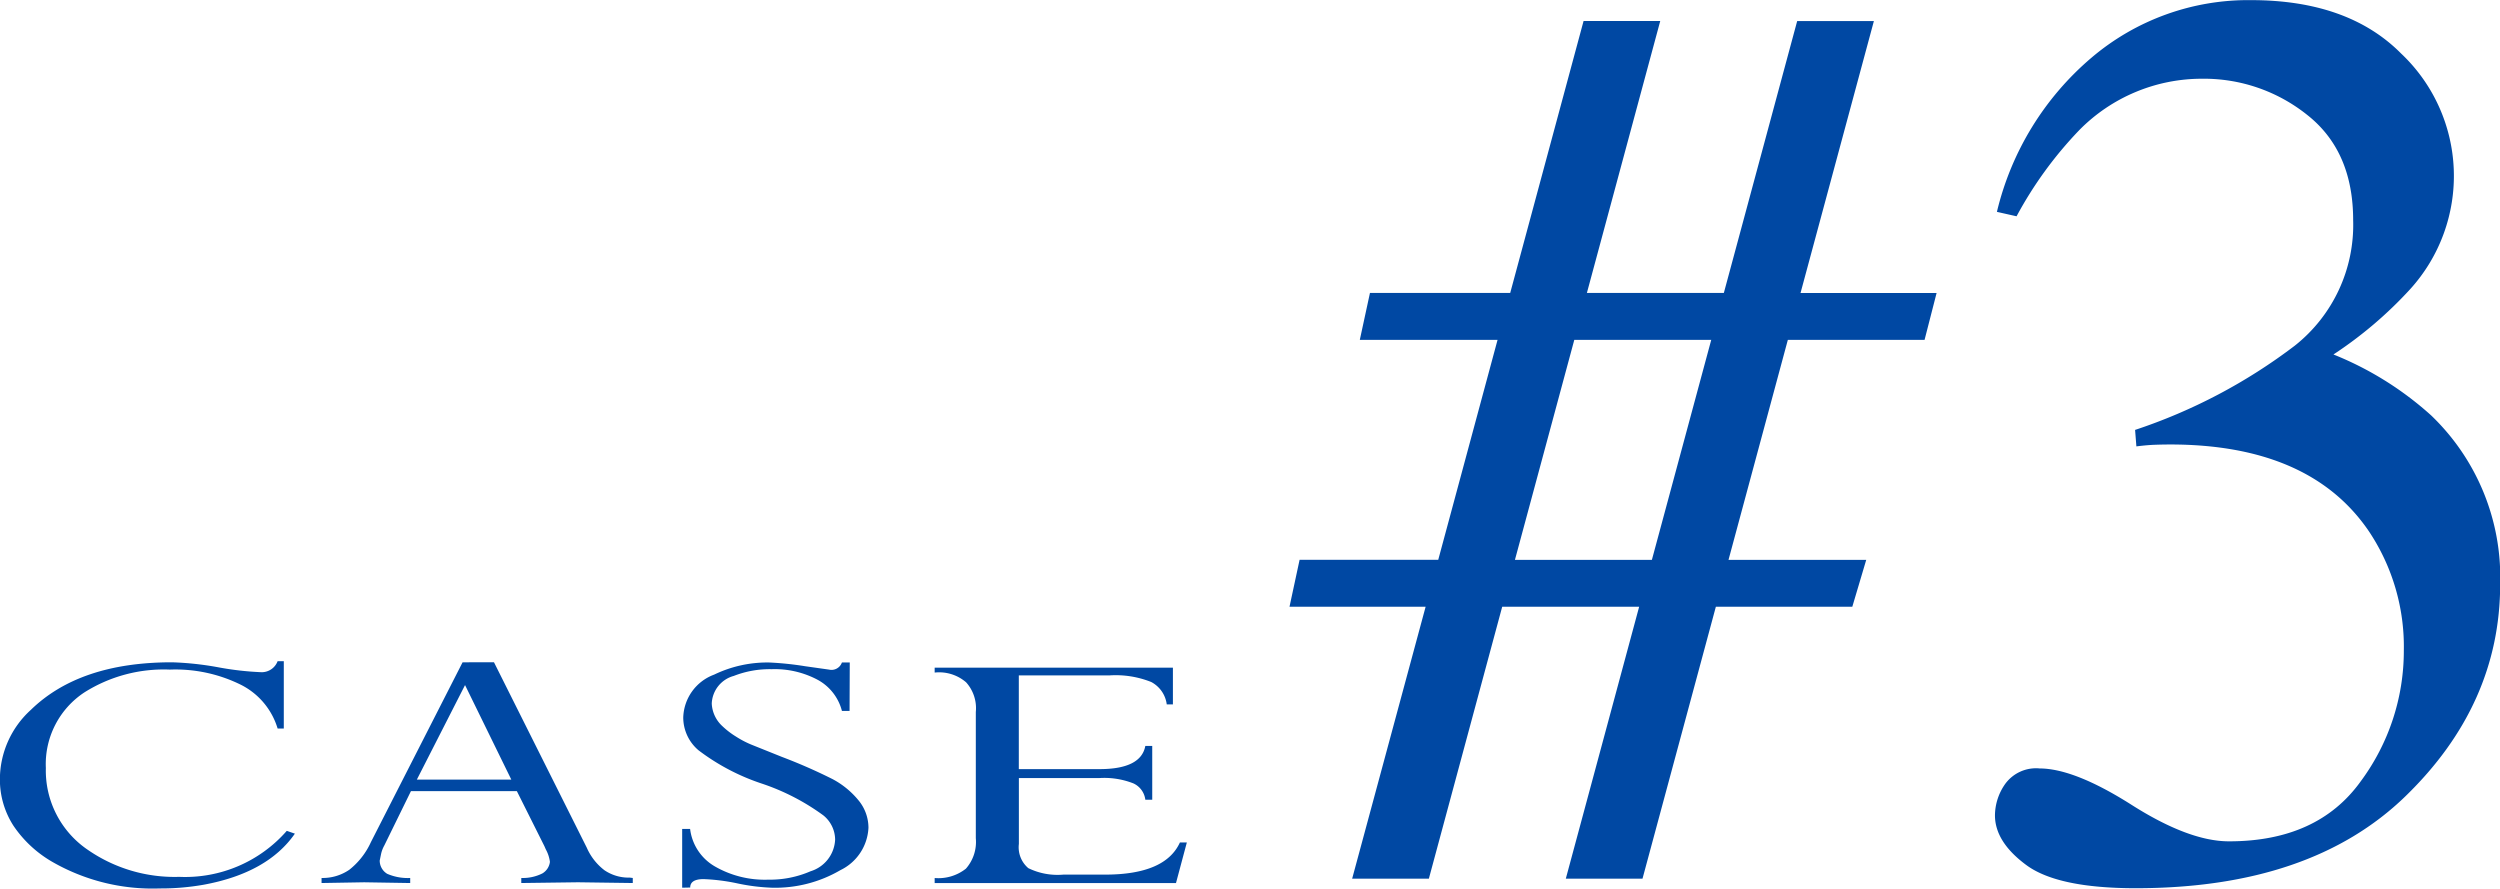 <svg xmlns="http://www.w3.org/2000/svg" width="193.5" height="68.781" viewBox="0 0 193.5 68.781">
  <defs>
    <style>
      .cls-1 {
        fill: #0048a3;
        fill-rule: evenodd;
      }
    </style>
  </defs>
  <path id="case_03" class="cls-1" d="M159.1,385.957l4.594-17.025h10.6L169.7,385.957H159.1Zm-17.449,3.631h10.536L146.5,410.636h5.937l5.677-21.048h10.6l-5.677,21.048h5.936l5.678-21.048h10.561l1.079-3.631h-10.66l4.592-17.025h10.582l0.932-3.631H181.205l5.678-21.047h-5.937L175.269,365.3h-10.6l5.677-21.047h-5.934L158.734,365.3H147.878l-0.785,3.631h10.662l-4.592,17.025H142.432ZM199.688,402.1a2.955,2.955,0,0,0-2.625,1.178,4.269,4.269,0,0,0-.809,2.452q0,2.061,2.428,3.852t8.464,1.791q13.541,0,20.876-7.114t7.335-16.436a17.347,17.347,0,0,0-5.348-13.051,25.36,25.36,0,0,0-7.556-4.711,31.385,31.385,0,0,0,5.937-5.053,13.036,13.036,0,0,0-.711-18.251q-4.1-4.122-11.6-4.122a18.726,18.726,0,0,0-12.364,4.465,22.515,22.515,0,0,0-7.31,11.923l1.521,0.343a30.37,30.37,0,0,1,4.857-6.673,13.309,13.309,0,0,1,9.518-3.974,12.779,12.779,0,0,1,8.12,2.8q3.557,2.8,3.557,8.144a11.913,11.913,0,0,1-4.513,9.714A42.487,42.487,0,0,1,207.1,375.9l0.1,1.276q0.784-.1,1.374-0.123t1.226-.025q10.842,0,15.406,6.733A16.075,16.075,0,0,1,227.9,393a16.95,16.95,0,0,1-3.336,10.1q-3.337,4.644-10.2,4.644-3.091,0-7.531-2.821t-7.139-2.821h0ZM64.041,406.933a10.45,10.45,0,0,1-8.325,3.561,11.8,11.8,0,0,1-7.065-2.085,7.415,7.415,0,0,1-3.258-6.341,6.642,6.642,0,0,1,3-5.863,11.5,11.5,0,0,1,6.6-1.753,11.4,11.4,0,0,1,5.523,1.188,5.584,5.584,0,0,1,2.816,3.373H63.81V393.8H63.332a1.316,1.316,0,0,1-1.245.854,23.256,23.256,0,0,1-3.366-.384,23.738,23.738,0,0,0-3.569-.383q-7.138,0-10.916,3.678a7.274,7.274,0,0,0-2.4,5.37,6.6,6.6,0,0,0,1.042,3.591,9.119,9.119,0,0,0,2.968,2.78,15.566,15.566,0,0,0,8.354,2.084,18.954,18.954,0,0,0,3.417-.289q4.937-.912,7.051-3.952Zm5.992,3.981,3.561,0.058v-0.391a4.008,4.008,0,0,1-1.781-.323,1.194,1.194,0,0,1-.579-1.026l0.1-.484a2.4,2.4,0,0,1,.258-0.688l2.058-4.2h8.2l2.129,4.254,0.109,0.25a2.744,2.744,0,0,1,.32.969,1.2,1.2,0,0,1-.594.9,3.372,3.372,0,0,1-1.622.347v0.391l4.387-.058,4.242,0.058v-0.391l-0.232-.029a3.329,3.329,0,0,1-1.954-.565,4.42,4.42,0,0,1-1.375-1.752l-7.181-14.347H77.648L70.555,407.8a5.755,5.755,0,0,1-1.672,2.143,3.644,3.644,0,0,1-2.15.637v0.391Zm7.805-15.264,3.581,7.315h-7.31Zm17.428,15.669q0-.651,1.042-0.651a15.332,15.332,0,0,1,2.613.332,15.388,15.388,0,0,0,2.642.333,10,10,0,0,0,5.328-1.359,3.843,3.843,0,0,0,2.172-3.283,3.345,3.345,0,0,0-.7-2.032,6.569,6.569,0,0,0-2.077-1.73,41.582,41.582,0,0,0-3.924-1.721l-2.2-.883a7.456,7.456,0,0,1-1.361-.694,6.3,6.3,0,0,1-1.042-.8,2.528,2.528,0,0,1-.825-1.749,2.31,2.31,0,0,1,1.708-2.142,7.633,7.633,0,0,1,2.924-.52,7.067,7.067,0,0,1,3.583.832,3.822,3.822,0,0,1,1.861,2.4H107.6l0.015-3.75h-0.608a0.852,0.852,0,0,1-1,.55l-1.839-.26a24.1,24.1,0,0,0-2.794-.29,9.463,9.463,0,0,0-4.257.94,3.648,3.648,0,0,0-2.389,3.313,3.318,3.318,0,0,0,1.187,2.546,16.848,16.848,0,0,0,4.872,2.567,17.378,17.378,0,0,1,4.784,2.467,2.438,2.438,0,0,1,.912,1.866,2.687,2.687,0,0,1-1.9,2.459,7.9,7.9,0,0,1-3.272.651,7.737,7.737,0,0,1-4.184-1.053,3.883,3.883,0,0,1-1.868-2.871H94.644v4.546Zm37.6-.347,0.84-3.142h-0.536q-1.13,2.49-5.791,2.49h-3.229a5.163,5.163,0,0,1-2.714-.5,2.114,2.114,0,0,1-.731-1.874v-5.1h6.24a6.155,6.155,0,0,1,2.62.412,1.6,1.6,0,0,1,.927,1.267h0.535V400.36h-0.535q-0.333,1.794-3.547,1.795H120.7V394.9h7.036a7.4,7.4,0,0,1,3.214.513,2.283,2.283,0,0,1,1.2,1.731h0.477v-2.839H114.187v0.377a3.19,3.19,0,0,1,2.432.753,2.988,2.988,0,0,1,.753,2.3V407.5a3.129,3.129,0,0,1-.767,2.36,3.432,3.432,0,0,1-2.418.724v0.391h18.676Z" transform="translate(-41.844 -342.625)"/>
</svg>
